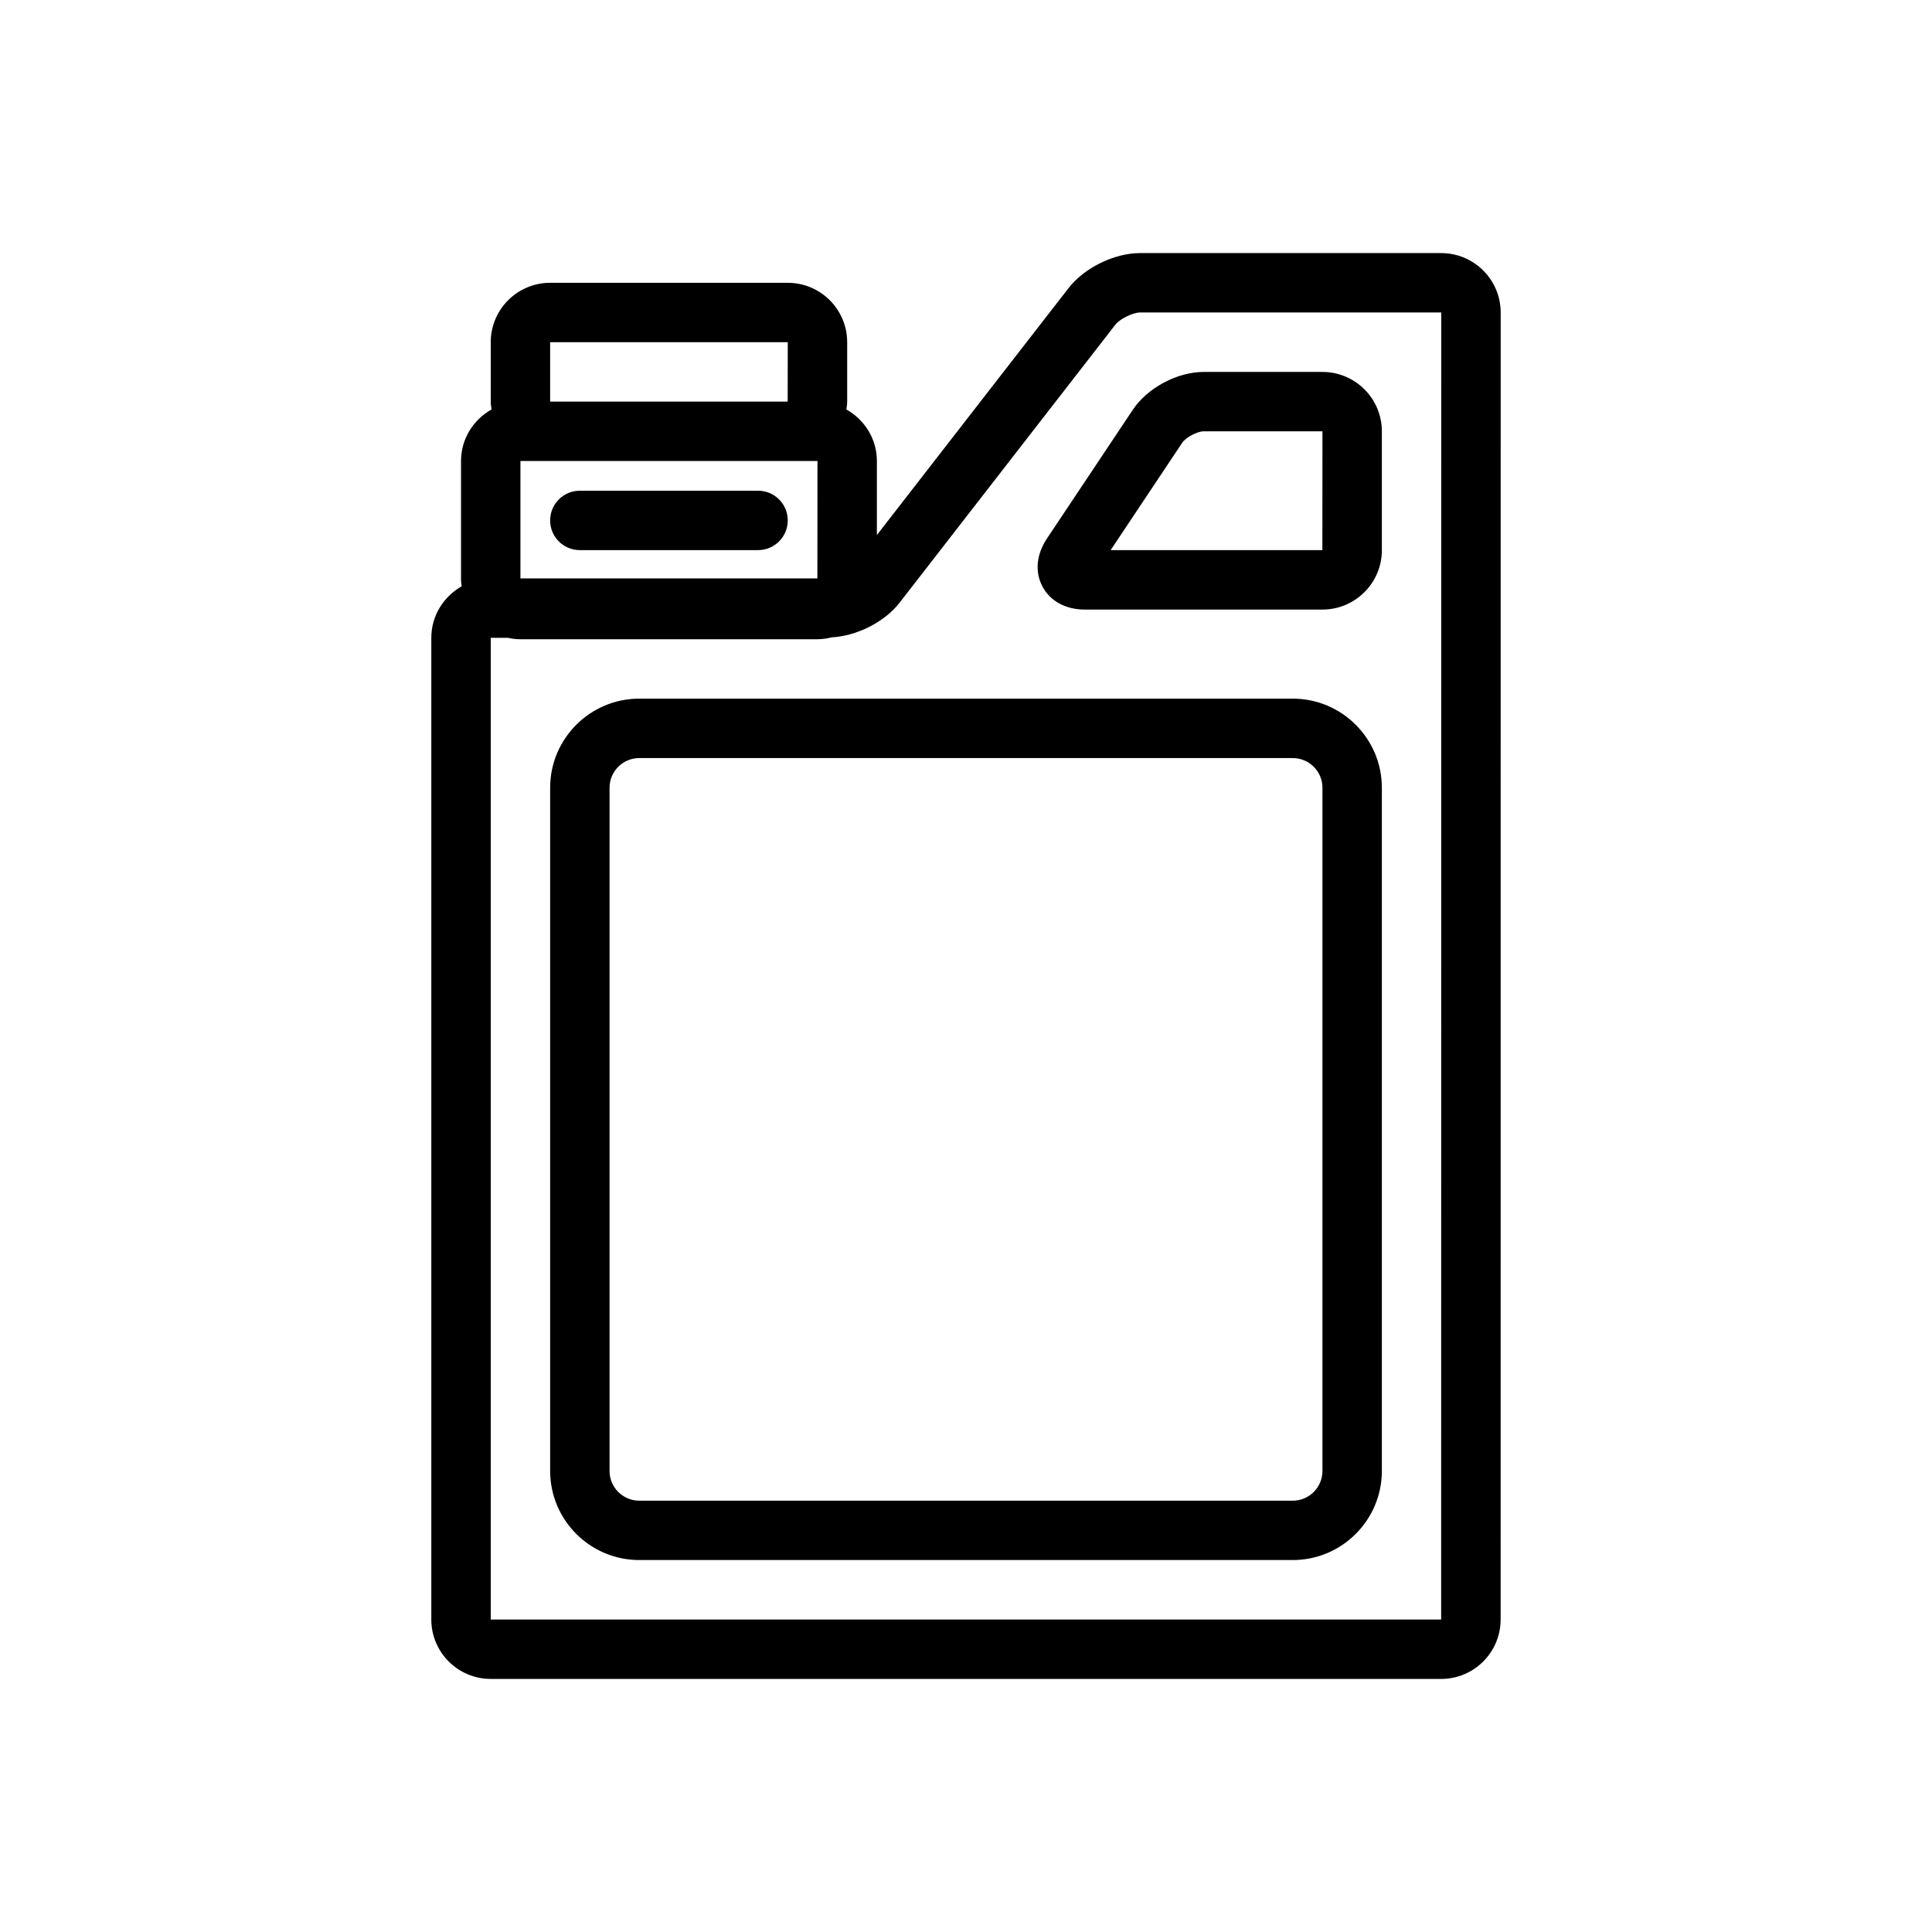 <?xml version="1.0" encoding="UTF-8"?>
<!-- Uploaded to: SVG Repo, www.svgrepo.com, Generator: SVG Repo Mixer Tools -->
<svg fill="#000000" width="800px" height="800px" version="1.1" viewBox="144 144 512 512" xmlns="http://www.w3.org/2000/svg">
 <path d="m525.95 211.07h-79.844c-6.801 0-14.762 3.898-18.918 9.266l-50.805 65.449v-19.609c0-5.887-3.281-10.965-8.086-13.664 0.094-0.688 0.215-1.375 0.215-2.082v-15.742c0-8.684-7.062-15.742-15.742-15.742h-62.977c-8.684 0-15.742 7.062-15.742 15.742v15.742c0 0.707 0.117 1.395 0.211 2.078-4.797 2.699-8.086 7.777-8.086 13.668v31.488c0 0.582 0.109 1.148 0.172 1.715-4.769 2.707-8.047 7.777-8.047 13.648v260.16c0 8.684 7.062 15.742 15.742 15.742h251.9c8.684 0 15.742-7.062 15.742-15.742l0.012-346.37c0-8.68-7.062-15.742-15.746-15.742zm-236.16 55.105h70.848l-0.023 31.109h-78.695v-31.109zm0-31.488h62.977l-0.023 15.742h-62.953zm236.13 338.5h-251.87v-260.16h4.527c1.078 0.238 2.195 0.379 3.344 0.379h78.719c1.309 0 2.551-0.203 3.762-0.504 6.574-0.332 13.98-4.016 17.957-9.133l57.27-73.785c1.16-1.477 4.606-3.172 6.481-3.172h79.844zm-236.13-291.27c0-4.352 3.527-7.871 7.871-7.871h47.23c4.344 0 7.871 3.519 7.871 7.871 0 4.352-3.527 7.871-7.871 7.871h-47.23c-4.344 0-7.871-3.519-7.871-7.871zm196.8 47.23h-173.18c-13.02 0-23.617 10.598-23.617 23.617v181.05c0 13.02 10.598 23.617 23.617 23.617h173.18c13.02 0 23.617-10.598 23.617-23.617v-181.05c0-13.02-10.598-23.617-23.617-23.617zm7.871 204.68c0 4.344-3.527 7.871-7.871 7.871h-173.18c-4.336 0-7.871-3.527-7.871-7.871v-181.06c0-4.344 3.535-7.871 7.871-7.871h173.18c4.344 0 7.871 3.527 7.871 7.871zm-73.035-247.07c-2.793 4.211-3.219 8.84-1.148 12.707 2.062 3.863 6.148 6.078 11.211 6.078h62.977c8.684 0 15.742-7.062 15.742-15.742v-31.488c0-8.684-7.062-15.742-15.742-15.742h-31.488c-7.016 0-14.918 4.227-18.789 10.051zm35.867-25.41c0.934-1.418 3.965-3.039 5.684-3.039h31.488l-0.023 31.488h-56.113z"/>
</svg>